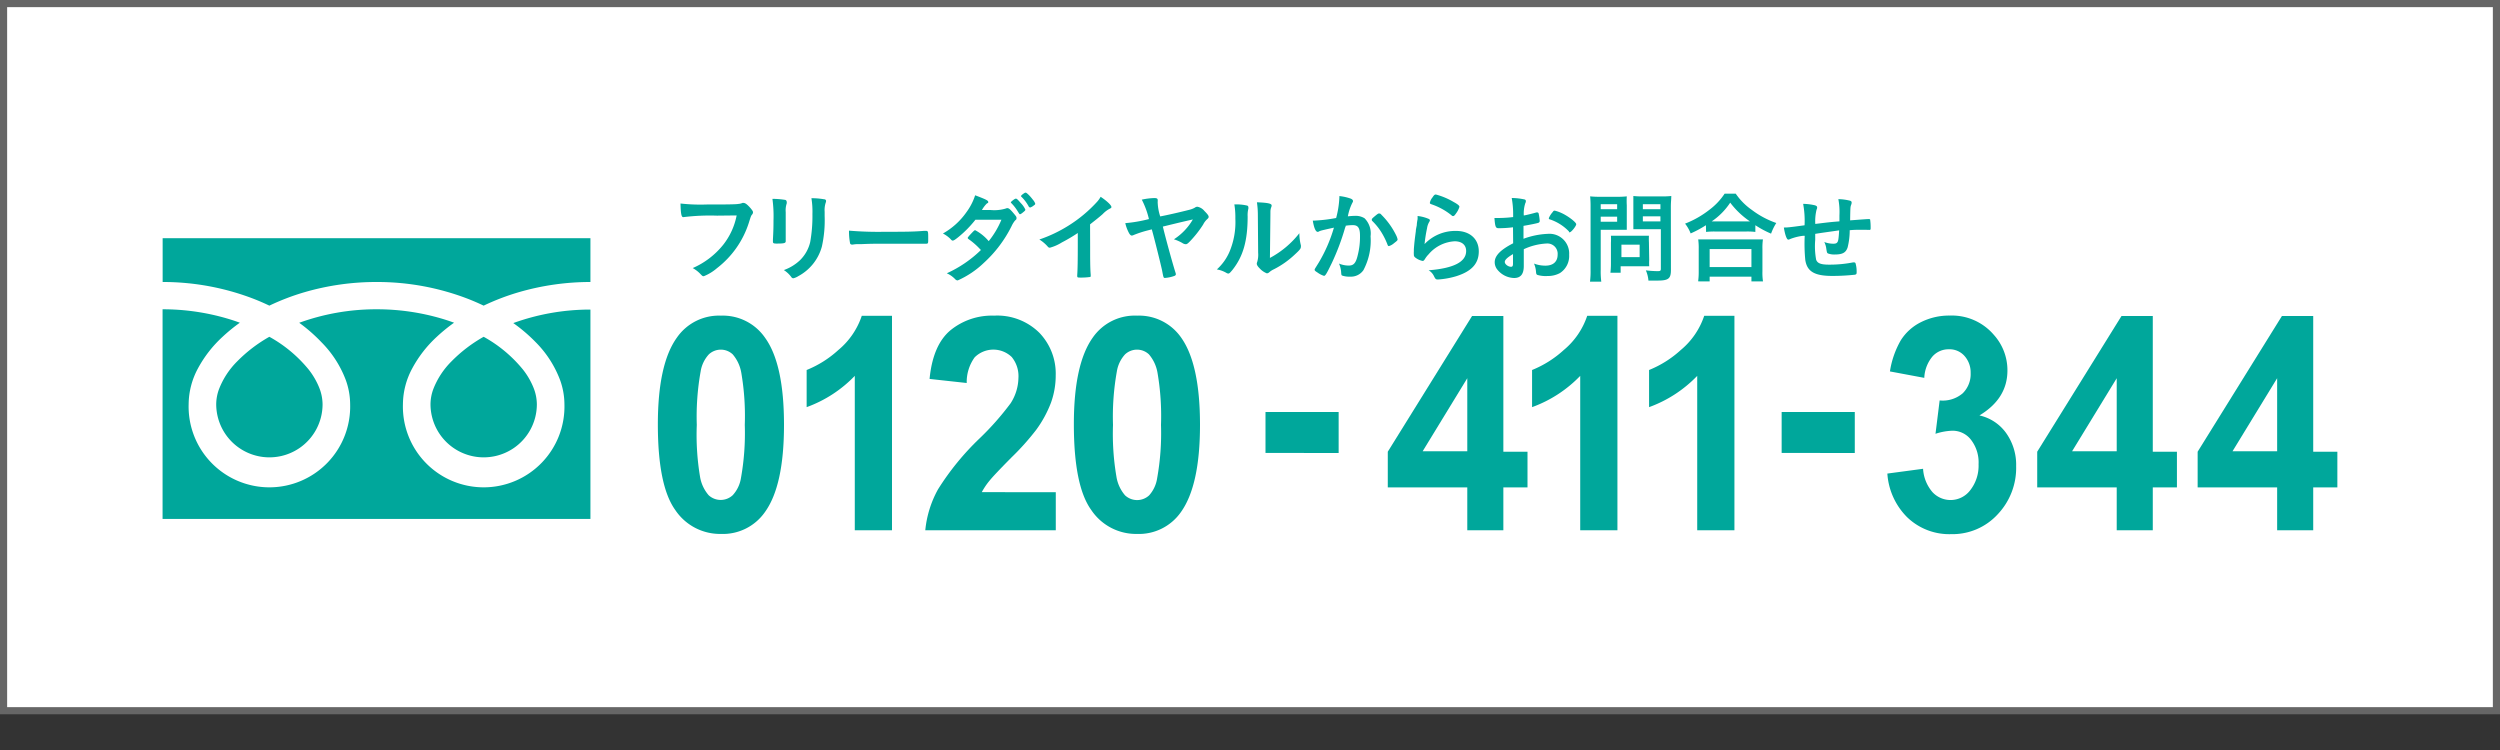 <svg xmlns="http://www.w3.org/2000/svg" width="350" height="105" viewBox="0 0 350 105"><rect x="0" y="0" width="350" height="105" fill="#333333" stroke="none"/><defs><style>.cls-1{fill:none;}.cls-1,.cls-2{opacity:0.4;}.cls-2{fill:#b1b1b1;}.cls-3{fill:#fff;}.cls-4{fill:#00a79b;}</style></defs><title>contact_tel</title><g id="レイヤー_2" data-name="レイヤー 2"><g id="背景"><rect class="cls-1" width="350" height="105"/><rect class="cls-2" width="350" height="100"/><rect class="cls-3" x="126" y="-124" width="98" height="348" transform="translate(225 -125) rotate(90)"/><path class="cls-4" d="M22.77,33.35v6.13a35.31,35.31,0,0,1,12.88,2.41q1.06.42,2.06.9a32.65,32.65,0,0,1,4.88-1.87,35.85,35.85,0,0,1,10.12-1.44,35.33,35.33,0,0,1,12.94,2.41q1.06.42,2.06.9a32.67,32.67,0,0,1,4.88-1.87,35.87,35.87,0,0,1,10.07-1.44V33.35Z"/><path class="cls-4" d="M60.27,56.59a7.45,7.45,0,0,0,11.61,6.17,7.43,7.43,0,0,0,3.28-6.17,6.35,6.35,0,0,0-.48-2.34,10.32,10.32,0,0,0-1.48-2.53,18.82,18.82,0,0,0-5.49-4.57,20.24,20.24,0,0,0-4.5,3.44,11.19,11.19,0,0,0-2.56,3.92A6.22,6.22,0,0,0,60.27,56.59Z"/><path class="cls-4" d="M75,47.91a15,15,0,0,1,3.42,5.32,10.08,10.08,0,0,1,.6,3.35,11.31,11.31,0,1,1-22.61,0,10.72,10.72,0,0,1,1.3-5,16.86,16.86,0,0,1,3.41-4.4,23.5,23.5,0,0,1,2.45-2c-.59-.22-1.2-.42-1.82-.6a32,32,0,0,0-9-1.28,31.58,31.58,0,0,0-10.86,1.89A22.64,22.64,0,0,1,45,47.91a15,15,0,0,1,3.42,5.32,10.07,10.07,0,0,1,.6,3.35,11.31,11.31,0,1,1-22.61,0,10.73,10.73,0,0,1,1.3-5,16.86,16.86,0,0,1,3.42-4.4,23.43,23.43,0,0,1,2.45-2c-.59-.22-1.2-.42-1.82-.6a32,32,0,0,0-9-1.28V72.65H82.66V43.34a31.59,31.59,0,0,0-10.8,1.89A22.63,22.63,0,0,1,75,47.91Z"/><path class="cls-4" d="M30.27,56.59a7.45,7.45,0,0,0,11.61,6.17,7.43,7.43,0,0,0,3.28-6.17,6.37,6.37,0,0,0-.48-2.34,10.35,10.35,0,0,0-1.48-2.53,18.84,18.84,0,0,0-5.49-4.57,20.22,20.22,0,0,0-4.5,3.44,11.19,11.19,0,0,0-2.56,3.92A6.21,6.21,0,0,0,30.27,56.59Z"/><path class="cls-4" d="M100.93,44.19a7.18,7.18,0,0,1,6.18,3.1q2.65,3.67,2.65,12.19t-2.67,12.21a7.17,7.17,0,0,1-6.16,3.06,7.54,7.54,0,0,1-6.4-3.36Q92.1,68,92.1,59.42q0-8.45,2.67-12.16A7.16,7.16,0,0,1,100.93,44.19Zm0,4.76a2.46,2.46,0,0,0-1.69.66A4.59,4.59,0,0,0,98.09,52a35.94,35.94,0,0,0-.54,7.49A35.68,35.68,0,0,0,98,66.71a5.27,5.27,0,0,0,1.21,2.62,2.48,2.48,0,0,0,3.37,0,4.6,4.6,0,0,0,1.15-2.38,35.69,35.69,0,0,0,.54-7.47,35.76,35.76,0,0,0-.48-7.24,5.35,5.35,0,0,0-1.21-2.63A2.43,2.43,0,0,0,100.93,48.95Z"/><path class="cls-4" d="M124.88,74.24h-5.21V52.62A17.7,17.7,0,0,1,112.93,57v-5.2A14.77,14.77,0,0,0,117.37,49a10.55,10.55,0,0,0,3.28-4.79h4.23Z"/><path class="cls-4" d="M147.81,68.91v5.33H129.54a14.77,14.77,0,0,1,1.78-5.73,37.17,37.17,0,0,1,5.86-7.17,39.25,39.25,0,0,0,4.32-4.9,6.75,6.75,0,0,0,1.08-3.51,4.23,4.23,0,0,0-.94-2.95,3.71,3.71,0,0,0-5.19.05,5.9,5.9,0,0,0-1.11,3.59l-5.2-.57q.46-4.74,2.91-6.8a9.18,9.18,0,0,1,6.12-2.06,8.38,8.38,0,0,1,6.33,2.39,8.23,8.23,0,0,1,2.3,5.94,11.27,11.27,0,0,1-.66,3.85,16.07,16.07,0,0,1-2.09,3.83A35.46,35.46,0,0,1,141.65,64q-2.47,2.49-3.13,3.31a9.91,9.91,0,0,0-1.07,1.59Z"/><path class="cls-4" d="M159.2,44.19a7.18,7.18,0,0,1,6.18,3.1Q168,51,168,59.48t-2.67,12.21a7.17,7.17,0,0,1-6.16,3.06,7.54,7.54,0,0,1-6.4-3.36q-2.43-3.36-2.43-12,0-8.45,2.67-12.16A7.16,7.16,0,0,1,159.2,44.19Zm0,4.76a2.46,2.46,0,0,0-1.69.66A4.59,4.59,0,0,0,156.36,52a35.94,35.94,0,0,0-.54,7.49,35.68,35.68,0,0,0,.48,7.24,5.27,5.27,0,0,0,1.21,2.62,2.48,2.48,0,0,0,3.37,0A4.6,4.6,0,0,0,162,66.95a35.69,35.69,0,0,0,.54-7.47,35.76,35.76,0,0,0-.48-7.24,5.35,5.35,0,0,0-1.21-2.63A2.43,2.43,0,0,0,159.2,48.95Z"/><path class="cls-4" d="M177.17,63.41V57.68h10.24v5.74Z"/><path class="cls-4" d="M205.42,74.24v-6H194.29v-5l11.8-19h4.38v19h3.38v5h-3.38v6Zm0-11.06V52.95l-6.25,10.23Z"/><path class="cls-4" d="M226.44,74.24h-5.21V52.62A17.7,17.7,0,0,1,214.49,57v-5.2A14.77,14.77,0,0,0,218.93,49a10.55,10.55,0,0,0,3.28-4.79h4.23Z"/><path class="cls-4" d="M242.82,74.24h-5.21V52.62A17.7,17.7,0,0,1,230.87,57v-5.2A14.77,14.77,0,0,0,235.31,49a10.55,10.55,0,0,0,3.28-4.79h4.23Z"/><path class="cls-4" d="M249.43,63.41V57.68h10.24v5.74Z"/><path class="cls-4" d="M264.23,66.3l5-.67a5.5,5.5,0,0,0,1.3,3.25,3.45,3.45,0,0,0,5.28-.22A5.56,5.56,0,0,0,277,65a5.18,5.18,0,0,0-1.06-3.43,3.25,3.25,0,0,0-2.58-1.27,8.34,8.34,0,0,0-2.39.43l.58-4.67a4.29,4.29,0,0,0,3.23-1,3.77,3.77,0,0,0,1.11-2.85A3.45,3.45,0,0,0,275,49.8a2.79,2.79,0,0,0-2.17-.9,3,3,0,0,0-2.28,1,5,5,0,0,0-1.15,3l-4.81-.9a12.55,12.55,0,0,1,1.51-4.34,7,7,0,0,1,2.82-2.55,8.76,8.76,0,0,1,4.05-.93,7.73,7.73,0,0,1,6.16,2.69,7.4,7.4,0,0,1,1.91,5q0,3.94-3.92,6.29a6.26,6.26,0,0,1,3.74,2.47,7.64,7.64,0,0,1,1.4,4.63A9.44,9.44,0,0,1,279.68,72a8.58,8.58,0,0,1-6.51,2.78A8.48,8.48,0,0,1,267,72.41,9.52,9.52,0,0,1,264.23,66.3Z"/><path class="cls-4" d="M296.34,74.24v-6H285.21v-5l11.8-19h4.38v19h3.38v5h-3.38v6Zm0-11.06V52.95l-6.25,10.23Z"/><path class="cls-4" d="M318.8,74.24v-6H307.67v-5l11.8-19h4.38v19h3.38v5h-3.38v6Zm0-11.06V52.95l-6.25,10.23Z"/><path class="cls-4" d="M100.38,30.19a30.65,30.65,0,0,0-4.72.21h0c-.27,0-.35-.46-.39-1.91a24.84,24.84,0,0,0,3.66.14c1.88,0,4.08,0,4.43-.08a1.8,1.8,0,0,0,.59-.14.33.33,0,0,1,.15,0c.24,0,.53.22,1,.76.27.34.32.42.32.57a.5.5,0,0,1-.14.31c-.14.17-.15.21-.46,1.19a13,13,0,0,1-4.44,6.3,6.55,6.55,0,0,1-1.85,1.13c-.15,0-.18,0-.5-.34a4.35,4.35,0,0,0-1.05-.8,11.19,11.19,0,0,0,4.26-3.25,9.57,9.57,0,0,0,1.89-4.12Z"/><path class="cls-4" d="M110,32.06c0,.32,0,1,0,1.36,0,.14,0,.28,0,.34,0,.28-.2.34-1.29.34-.42,0-.5-.06-.5-.29v-.28c.06-1.09.08-1.7.08-2.69a17.88,17.88,0,0,0-.15-3,11.19,11.19,0,0,1,1.69.13c.2,0,.31.14.31.31a.54.54,0,0,1,0,.2A3.07,3.07,0,0,0,110,29.7Zm5.45-1.82a16.82,16.82,0,0,1-.39,4.29,6.68,6.68,0,0,1-3.28,4.12,2.31,2.31,0,0,1-.71.31.34.34,0,0,1-.27-.15,3.92,3.92,0,0,0-1.06-1A6.43,6.43,0,0,0,112,36.43a5.24,5.24,0,0,0,1.43-2.55,20.64,20.64,0,0,0,.31-3.92,11.54,11.54,0,0,0-.14-2.21,9.84,9.84,0,0,1,1.78.15c.18,0,.27.11.27.25a.75.75,0,0,1-.06.25,3.37,3.37,0,0,0-.14,1.25Z"/><path class="cls-4" d="M123.9,32.45c2.56,0,4,0,5.45-.13h.18c.42,0,.42,0,.42,1.13,0,.57,0,.67-.28.67h-.06c-.92,0-1.44,0-5.49,0-1.48,0-2.23,0-3.52.06h-.41a3.66,3.66,0,0,0-.78.06h-.15A.25.25,0,0,1,119,34a9,9,0,0,1-.14-1.71A49.06,49.06,0,0,0,123.9,32.45Z"/><path class="cls-4" d="M134.16,33.2c-.42.34-.64.48-.76.48s-.13,0-.39-.28a4.34,4.34,0,0,0-1-.71,10,10,0,0,0,3.26-2.94,8.27,8.27,0,0,0,1.25-2.41c1.48.56,1.83.73,1.83.92s0,.13-.18.22a4.07,4.07,0,0,0-.7.92h1.18a5.59,5.59,0,0,0,2.14-.2.57.57,0,0,1,.24-.06c.2,0,.39.15.83.67s.45.56.45.71,0,.2-.2.35a3.7,3.7,0,0,0-.49.79,17.46,17.46,0,0,1-3.88,5.14,12.76,12.76,0,0,1-3.66,2.46.49.49,0,0,1-.35-.17,3.7,3.7,0,0,0-1.18-.83A16.67,16.67,0,0,0,137.33,35l-.41-.42a9.92,9.92,0,0,0-1.33-1.11c-.08-.07-.11-.11-.11-.17s.18-.28.67-.79c.24-.24.29-.28.38-.28a6.45,6.45,0,0,1,1.89,1.53,12.2,12.2,0,0,0,1.78-3l-3.64,0A15.06,15.06,0,0,1,134.16,33.2Zm9.22-3.6c-.31.27-.49.39-.57.39s-.08,0-.34-.42a6.18,6.18,0,0,0-.88-1.13c-.06-.06-.07-.08-.07-.13s.53-.5.69-.5.28.14.7.62a3.25,3.25,0,0,1,.64.91C143.55,29.43,143.51,29.49,143.38,29.6Zm.63-.71a5.57,5.57,0,0,0-1-1.33c-.06-.06-.07-.08-.07-.11s.07-.14.31-.31.27-.17.36-.17.52.36,1,1a1.62,1.62,0,0,1,.32.53c0,.08,0,.14-.21.27a1.46,1.46,0,0,1-.52.29C144.11,29,144.07,29,144,28.88Z"/><path class="cls-4" d="M152.62,34.47c0,1.76,0,3.07.08,4v.1c0,.15,0,.21-.18.22a8.57,8.57,0,0,1-1.23.07c-.43,0-.48,0-.48-.27v-.07c.06-.71.08-2.31.08-4.08V32.62a22.82,22.82,0,0,1-2.23,1.32,6.23,6.23,0,0,1-1.68.74.36.36,0,0,1-.29-.15,5.23,5.23,0,0,0-1.18-1,19.33,19.33,0,0,0,4.06-1.93,19.11,19.11,0,0,0,4.06-3.39,3.68,3.68,0,0,0,.46-.66c.88.59,1.51,1.18,1.51,1.44,0,.08-.06.15-.22.22a3.69,3.69,0,0,0-1,.76c-.62.55-1.22,1-1.77,1.44Z"/><path class="cls-4" d="M166.59,29.35a2.84,2.84,0,0,0,.69-.28.63.63,0,0,1,.34-.13,1.65,1.65,0,0,1,1,.6c.39.39.59.64.59.8s-.06.21-.2.34a2.57,2.57,0,0,0-.57.76,15.24,15.24,0,0,1-1.83,2.33c-.34.35-.45.42-.62.42a.91.91,0,0,1-.46-.17,6.29,6.29,0,0,0-1.18-.52A8.14,8.14,0,0,0,167,30.72c-2,.46-2.38.56-4.2,1,.34,1.44,1.29,4.92,1.76,6.42a1,1,0,0,1,.06.24c0,.11-.07.2-.21.25a4.94,4.94,0,0,1-1.3.28c-.22,0-.22,0-.42-1.06-.13-.64-1.09-4.52-1.44-5.74l-.58.15a14.93,14.93,0,0,0-1.95.64.69.69,0,0,1-.28.08c-.13,0-.28-.15-.41-.41a5.5,5.5,0,0,1-.49-1.33,19.87,19.87,0,0,0,3.31-.57,11.7,11.7,0,0,0-1-2.72,9.1,9.1,0,0,1,1.77-.22c.34,0,.46.08.46.29a1,1,0,0,1,0,.18,1.37,1.37,0,0,0,0,.24,7.14,7.14,0,0,0,.35,1.86C164,30,166.14,29.47,166.59,29.35Z"/><path class="cls-4" d="M174.6,28.78a.24.24,0,0,1,.17.24.62.62,0,0,1,0,.2,3.7,3.7,0,0,0-.1,1.09c0,3.42-.64,5.6-2.12,7.47-.32.39-.45.52-.59.52a.61.61,0,0,1-.24-.08,3.9,3.9,0,0,0-1.36-.5,7.14,7.14,0,0,0,1.76-2.45,10.67,10.67,0,0,0,.83-4.65,10.94,10.94,0,0,0-.14-2A6.72,6.72,0,0,1,174.6,28.78Zm1.5,1.36a12.26,12.26,0,0,0-.13-1.82c1.51.06,2.06.17,2.06.45a.73.73,0,0,1-.07.28,1.77,1.77,0,0,0-.1.52c0,.38,0,.38-.07,6.54a13,13,0,0,0,4.12-3.46,7,7,0,0,0,.21,1.68.6.6,0,0,1,0,.24c0,.22-.14.41-.78,1a12.45,12.45,0,0,1-3,2.13,2.68,2.68,0,0,0-.66.43.54.54,0,0,1-.32.14,2.72,2.72,0,0,1-1-.69c-.28-.28-.41-.49-.41-.67a.69.69,0,0,1,.06-.24,3.51,3.51,0,0,0,.13-1.29Z"/><path class="cls-4" d="M184.91,32.3a1,1,0,0,0-.25.1.3.3,0,0,1-.18.06c-.29,0-.52-.55-.69-1.58h.27a21,21,0,0,0,3-.36,13.21,13.21,0,0,0,.45-2.83,1.64,1.64,0,0,0,0-.24,6.72,6.72,0,0,1,1.57.35c.22.08.34.21.34.35a.37.37,0,0,1-.08.22,7.11,7.11,0,0,0-.64,1.92,8.7,8.7,0,0,1,1-.07,2.33,2.33,0,0,1,1.34.34,3,3,0,0,1,.84,2.51,8.84,8.84,0,0,1-1,4.75,2.12,2.12,0,0,1-1.86.91,3.07,3.07,0,0,1-1.12-.15c-.11-.07-.11-.07-.15-.59a3.64,3.64,0,0,0-.29-1.09,3.55,3.55,0,0,0,1.36.28c.67,0,1-.32,1.26-1.44a10.44,10.44,0,0,0,.32-2.73c0-1.09-.27-1.49-1-1.49a6.51,6.51,0,0,0-1,.08c0,.15-.06.17-.11.36a32.83,32.83,0,0,1-1.82,4.83c-.74,1.53-.92,1.83-1.11,1.83a3.09,3.09,0,0,1-.9-.46c-.32-.2-.41-.28-.41-.39s0-.07.57-1a20.9,20.9,0,0,0,2.13-4.9C185.62,32.12,185,32.26,184.91,32.3Zm7.14-1.57c0-.1.13-.22.53-.55s.42-.29.52-.29.15,0,.34.22a10.58,10.58,0,0,1,2,2.79,2.37,2.37,0,0,1,.22.59c0,.14,0,.18-.49.55a1.91,1.91,0,0,1-.71.41c-.1,0-.14,0-.24-.28a10,10,0,0,0-.88-1.74,8.28,8.28,0,0,0-1.26-1.53A.3.3,0,0,1,192.06,30.73Z"/><path class="cls-4" d="M203.86,32.33c1.92,0,3.17,1.13,3.17,2.86S206,38,203.87,38.67a11.31,11.31,0,0,1-2.56.46c-.29,0-.36-.07-.56-.48a1.9,1.9,0,0,0-.74-.81c3.52-.28,5.25-1.18,5.25-2.7,0-.85-.6-1.36-1.61-1.36A5.15,5.15,0,0,0,200,35.61a3.47,3.47,0,0,0-.5.64c-.13.21-.21.28-.34.28a2.39,2.39,0,0,1-1-.46.47.47,0,0,1-.22-.45,2.77,2.77,0,0,1,0-.45s0-.14,0-.29c.07-.9.11-1.27.28-2.54,0-.15,0-.15.13-.81,0,0,0-.31.11-.83a3.58,3.58,0,0,0,0-.46,5.48,5.48,0,0,1,1.57.41c.11.06.17.13.15.21a.43.43,0,0,1-.07.18,2.32,2.32,0,0,0-.32.9,19.57,19.57,0,0,0-.35,2.23A5.94,5.94,0,0,1,203.86,32.33Zm-.25-4c.55.32.71.48.71.63a3,3,0,0,1-.46.9c-.22.32-.31.39-.42.39s-.11,0-.28-.15a9,9,0,0,0-2.73-1.49c-.21-.08-.25-.11-.25-.22a1.67,1.67,0,0,1,.36-.74c.22-.34.32-.42.48-.42A9.81,9.81,0,0,1,203.61,28.34Z"/><path class="cls-4" d="M211.82,31.82a16,16,0,0,1-2,.13c-.43,0-.5-.18-.6-1.43h.55a18.26,18.26,0,0,0,2.07-.13V30.1a12.46,12.46,0,0,0-.2-2.38,8.61,8.61,0,0,1,1.78.2.23.23,0,0,1,.2.25.56.56,0,0,1-.08.28,4.79,4.79,0,0,0-.21,1.72c.46-.08,1.21-.27,1.77-.43h.1a.2.2,0,0,1,.21.15,6.33,6.33,0,0,1,.15,1.05.27.27,0,0,1-.18.25c-.17.07-1.19.28-2.09.43v1.81a11,11,0,0,1,3.39-.69,2.76,2.76,0,0,1,3,2.93,2.84,2.84,0,0,1-1.29,2.56,3.52,3.52,0,0,1-1.72.41,4.09,4.09,0,0,1-1.43-.15c-.15-.08-.17-.13-.2-.46a3.44,3.44,0,0,0-.28-1.13,4.39,4.39,0,0,0,1.6.29c1.09,0,1.71-.56,1.71-1.55a1.44,1.44,0,0,0-1.53-1.55,8.57,8.57,0,0,0-3.21.8c0,.06,0,.06,0,.6,0,.92,0,.92,0,1.12s0,.5,0,.63c0,1.13-.43,1.68-1.36,1.68a3.11,3.11,0,0,1-2.37-1.21,1.65,1.65,0,0,1-.34-1c0-.91.81-1.74,2.58-2.65Zm0,3.75c-.81.49-1.15.81-1.15,1.11s.46.67.88.67c.2,0,.27-.13.27-.45Zm7.82-3.18A6.53,6.53,0,0,0,217,30.72c-.11,0-.17-.1-.17-.17a2.93,2.93,0,0,1,.53-.84c.15-.21.17-.22.31-.22a5.4,5.4,0,0,1,1,.36c.88.41,2,1.27,2,1.54s-.7,1.13-.91,1.13S219.72,32.5,219.64,32.4Z"/><path class="cls-4" d="M224.1,37.78a11.08,11.08,0,0,0,.08,1.65H222.6a11.42,11.42,0,0,0,.08-1.67V29a14.53,14.53,0,0,0-.06-1.51,12.29,12.29,0,0,0,1.37.06h2.37a11.47,11.47,0,0,0,1.39-.06,11.05,11.05,0,0,0,0,1.25v2.23c0,.63,0,.9,0,1.2-.38,0-.77,0-1.23,0H224.1Zm0-8.49h2.3v-.7h-2.3Zm0,1.75h2.3v-.71h-2.3Zm6.79,5.32a8,8,0,0,0,0,.92c-.31,0-.57,0-1,0h-3v.9h-1.43a11.41,11.41,0,0,0,.07-1.3V34a9.51,9.51,0,0,0,0-1c.31,0,.6,0,1,0h3.32c.42,0,.73,0,1,0a8.14,8.14,0,0,0,0,.92ZM227,36h2.55V34.25H227Zm6.93,1.78c0,1.23-.34,1.5-1.88,1.5-.21,0-.36,0-1.27,0a4.44,4.44,0,0,0-.36-1.43,14.57,14.57,0,0,0,1.64.11c.39,0,.46-.06.46-.34V32.09H229.9l-1.23,0c0-.32,0-.64,0-1.2V28.69c0-.48,0-.85,0-1.25a11.8,11.8,0,0,0,1.37.06h2.55a12.38,12.38,0,0,0,1.39-.06c0,.43-.06.87-.06,1.5ZM230,29.29h2.46v-.7H230ZM230,31h2.46v-.71H230Z"/><path class="cls-4" d="M238.83,31.53a14.94,14.94,0,0,1-2.14,1.15,5.16,5.16,0,0,0-.78-1.37,13.43,13.43,0,0,0,3.42-1.95,9.05,9.05,0,0,0,2.12-2.25H243a8.87,8.87,0,0,0,2.26,2.28,12.43,12.43,0,0,0,3.42,1.83,7.26,7.26,0,0,0-.73,1.49,13.7,13.7,0,0,1-2.2-1.18v.94a9.5,9.5,0,0,0-1.21-.06H240a9.86,9.86,0,0,0-1.15.06Zm-1.09,7.86a10,10,0,0,0,.08-1.42V34.84a8.78,8.78,0,0,0-.07-1.32c.32,0,.63,0,1.18,0h6.7c.55,0,.84,0,1.18,0a8.32,8.32,0,0,0-.07,1.32V38a7.86,7.86,0,0,0,.08,1.4H245.2v-.67h-5.85v.67Zm1.61-2h5.85V34.87h-5.85ZM244.57,31H245a11.6,11.6,0,0,1-2.77-2.63A9.42,9.42,0,0,1,239.63,31h4.94Z"/><path class="cls-4" d="M254.13,32.74v.85a10.45,10.45,0,0,0,.13,2.77c.18.5.66.69,1.79.69a16.91,16.91,0,0,0,3.35-.31.56.56,0,0,1,.2,0,.18.18,0,0,1,.18.14,4,4,0,0,1,.15,1.13c0,.31,0,.39-.24.45a29.68,29.68,0,0,1-3.17.17c-2.49,0-3.53-.62-3.78-2.23a23.66,23.66,0,0,1-.08-3.39l-.2,0a7.19,7.19,0,0,0-1.85.46.65.65,0,0,1-.25.08c-.21,0-.45-.64-.62-1.7h.13c.31,0,.52,0,2.77-.31a13.1,13.1,0,0,0-.2-3,7.84,7.84,0,0,1,1.64.2c.24.08.32.15.32.32a.63.63,0,0,1-.08.29,6.77,6.77,0,0,0-.18,2c1.82-.22,1.9-.24,3.38-.36v-.83a9.69,9.69,0,0,0-.15-2.28,7.19,7.19,0,0,1,1.64.22c.17.06.22.13.22.27a.83.83,0,0,1-.07.31c-.11.29-.11.36-.14,2v.17c2-.15,2.4-.18,2.63-.18a.19.19,0,0,1,.17.07,7.75,7.75,0,0,1,.07,1.15c0,.2,0,.24-.08.28s0,0-1.25,0c-.55,0-1,0-1.6.06a9.93,9.93,0,0,1-.29,2.4c-.25.76-.74,1-1.82,1a2.43,2.43,0,0,1-.94-.15c-.13-.08-.14-.14-.22-.6a2.94,2.94,0,0,0-.29-1,3.55,3.55,0,0,0,1.25.24c.34,0,.48-.06.59-.22s.17-.42.24-1.65C256.13,32.45,255.11,32.58,254.13,32.74Z"/></g></g></svg>